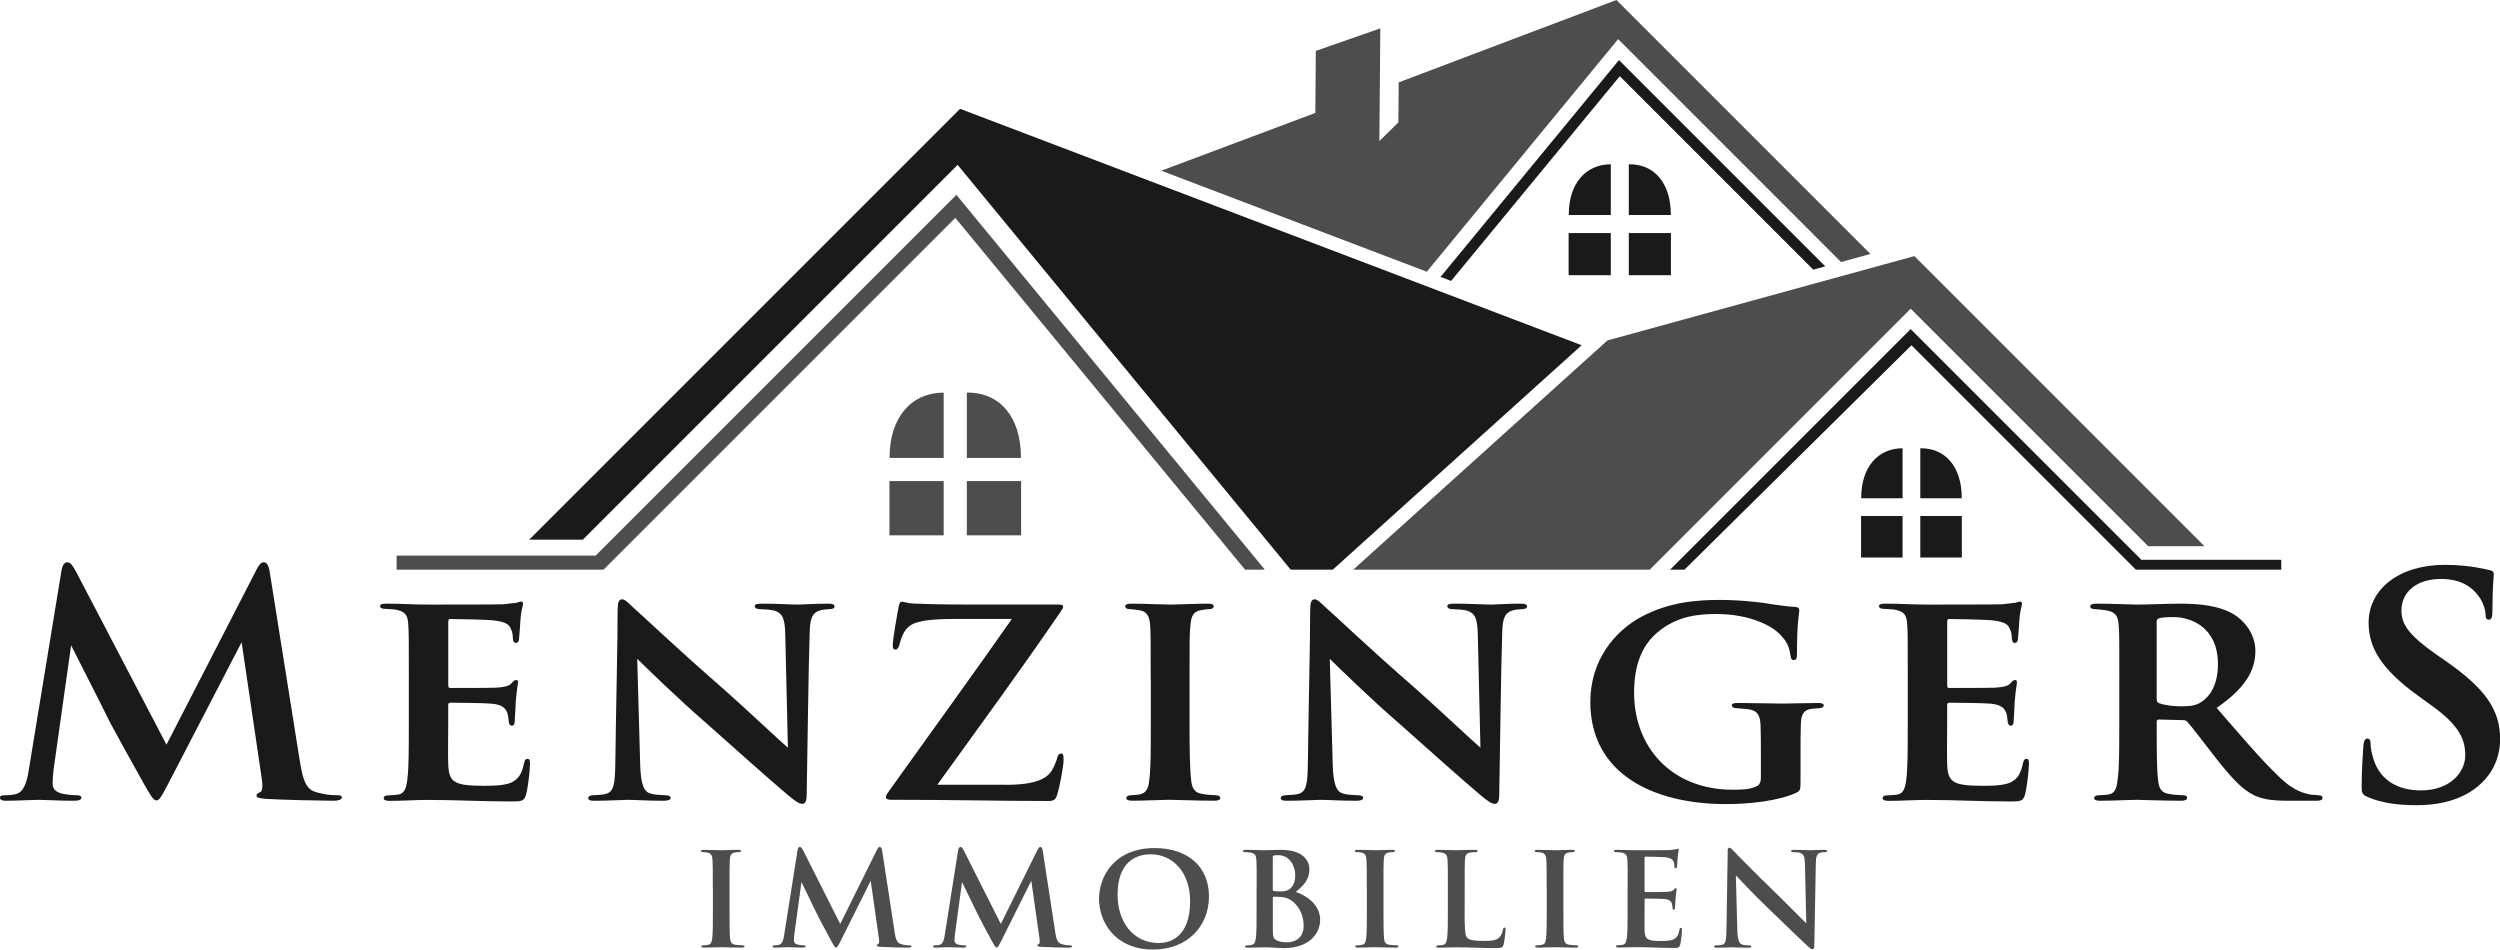 <?xml version="1.0" encoding="UTF-8"?>
<svg id="Ebene_2" data-name="Ebene 2" xmlns="http://www.w3.org/2000/svg" viewBox="0 0 509.36 193.46">
  <defs>
    <style>
      .cls-1, .cls-2 {
        fill: #1a1a1a;
      }

      .cls-3, .cls-4 {
        fill: #4d4d4d;
      }

      .cls-4, .cls-2 {
        fill-rule: evenodd;
      }
    </style>
  </defs>
  <g id="Ebene_2-2" data-name="Ebene 2">
    <g>
      <g>
        <polygon class="cls-2" points="118.75 109.95 195.11 33.59 262.97 116.06 271.55 116.06 322.25 70.34 195.61 22.17 107.83 109.95 118.75 109.95 118.75 109.95"/>
        <polygon class="cls-4" points="275.72 116.06 336.13 116.06 389.29 62.89 437.69 111.29 449.15 111.29 390.04 52.18 327.51 69.36 275.72 116.06 275.72 116.06"/>
        <polygon class="cls-4" points="122.97 116.06 194.64 44.39 253.67 116.06 257.7 116.06 194.86 39.7 121.36 113.2 80.81 113.2 80.81 116.06 118.5 116.06 122.97 116.06 122.97 116.06"/>
        <polygon class="cls-2" points="435.16 116.06 389.45 70.35 343.21 116.06 340.28 116.06 389.29 67.05 436.29 114.05 464.79 114.05 464.79 116.06 435.16 116.06 435.16 116.06"/>
        <polygon class="cls-4" points="375.1 53.39 329.69 7.97 290.7 55.36 236.6 34.78 267.99 23.01 268.09 10.37 281.23 5.78 281.04 28.73 284.91 24.94 284.98 16.78 329.34 0 381.08 51.74 375.1 53.39 375.1 53.39"/>
        <polygon class="cls-2" points="369.44 54.94 330.02 15.52 295.65 57.24 293.5 56.42 329.86 12.24 371.89 54.27 369.44 54.94 369.44 54.94"/>
        <path class="cls-4" d="m208.04,98.02v11.05h-11.05v-11.05h11.05Zm-11.05-18.03c6.77-.1,11.02,5.04,11.02,13.17v.14h-11.02v-13.32h0Zm-4.72,0v13.31h-11.02v-.14c0-8.13,4.43-13.14,11.02-13.17h0Zm0,18.03v11.05h-11.05v-11.05h11.05Z"/>
        <path class="cls-2" d="m340.44,47.48v8.59h-8.58v-8.59h8.58Zm-8.58-14.01c5.26-.08,8.56,3.92,8.56,10.23v.11h-8.56v-10.35h0Zm-3.67,0v10.34h-8.56v-.11c0-6.32,3.45-10.21,8.56-10.23h0Zm0,14.01v8.59h-8.59v-8.59h8.59Z"/>
        <path class="cls-2" d="m399.71,105.13v8.46h-8.46v-8.46h8.46Zm-8.46-13.8c5.18-.07,8.44,3.86,8.44,10.08v.11h-8.44v-10.19h0Zm-3.61,0v10.19h-8.43v-.11c0-6.22,3.39-10.06,8.43-10.08h0Zm0,13.8v8.46h-8.46v-8.46h8.46Z"/>
      </g>
      <g>
        <g>
          <path class="cls-3" d="m145.23,180.8c0-4.01,0-4.75-.06-5.59-.05-.9-.33-1.34-.93-1.48-.3-.08-.66-.11-.99-.11-.27,0-.44-.05-.44-.26,0-.16.22-.21.66-.21,1.04,0,2.77.08,3.56.08.69,0,2.3-.08,3.35-.08.36,0,.58.05.58.21,0,.21-.16.26-.44.26s-.49.03-.82.08c-.74.13-.96.58-1.01,1.5-.05.84-.05,1.58-.05,5.59v4.64c0,2.56,0,4.64.11,5.77.08.71.27,1.19,1.1,1.29.38.05.99.11,1.4.11.3,0,.44.08.44.21,0,.18-.22.26-.52.26-1.81,0-3.54-.08-4.28-.08-.63,0-2.36.08-3.46.08-.36,0-.55-.08-.55-.26,0-.13.11-.21.44-.21.41,0,.74-.05.99-.11.55-.11.71-.55.8-1.32.14-1.11.14-3.19.14-5.75v-4.64Z"/>
          <path class="cls-3" d="m182.23,189.69c.25,1.66.52,2.43,1.34,2.66.79.24,1.34.26,1.7.26.25,0,.44.03.44.18,0,.21-.33.29-.71.29-.69,0-4.47-.08-5.57-.16-.63-.05-.8-.13-.8-.29,0-.13.11-.21.3-.29.16-.05.25-.4.14-1.13l-1.67-11.76-6.06,12.13c-.63,1.24-.77,1.48-1.01,1.48s-.52-.53-.96-1.32c-.66-1.21-2.82-5.25-3.15-5.99-.25-.55-1.97-4.06-2.93-6.04l-1.45,10.68c-.06.47-.08.82-.08,1.24,0,.5.36.74.82.84.49.11.88.13,1.15.13.22,0,.41.05.41.18,0,.24-.25.29-.66.29-1.15,0-2.39-.08-2.88-.08-.52,0-1.84.08-2.71.08-.27,0-.49-.05-.49-.29,0-.13.16-.18.44-.18.22,0,.41,0,.82-.08.77-.16.99-1.19,1.12-2.08l2.71-17.19c.08-.45.25-.69.47-.69s.38.13.74.82l7.49,14.87,7.46-15.06c.22-.42.36-.63.6-.63s.41.26.49.82l2.5,16.29Z"/>
          <path class="cls-3" d="m214.95,189.69c.25,1.66.52,2.43,1.34,2.66.79.24,1.34.26,1.7.26.25,0,.44.03.44.18,0,.21-.33.29-.71.29-.69,0-4.47-.08-5.57-.16-.63-.05-.8-.13-.8-.29,0-.13.11-.21.3-.29.16-.05.25-.4.14-1.13l-1.67-11.76-6.06,12.13c-.63,1.24-.77,1.48-1.01,1.48s-.52-.53-.96-1.32c-.66-1.21-2.82-5.25-3.15-5.99-.25-.55-1.97-4.06-2.93-6.04l-1.45,10.68c-.06.47-.08.82-.08,1.24,0,.5.36.74.82.84.49.11.88.13,1.15.13.22,0,.41.05.41.18,0,.24-.25.29-.66.29-1.15,0-2.39-.08-2.88-.08-.52,0-1.84.08-2.71.08-.27,0-.49-.05-.49-.29,0-.13.16-.18.44-.18.22,0,.41,0,.82-.08.77-.16.99-1.19,1.12-2.08l2.71-17.19c.08-.45.25-.69.47-.69s.38.13.74.82l7.49,14.87,7.46-15.06c.22-.42.36-.63.6-.63s.41.26.49.82l2.5,16.29Z"/>
          <path class="cls-3" d="m223.92,183.13c0-4.51,3.1-10.34,11.32-10.34,6.83,0,11.08,3.82,11.08,9.86s-4.39,10.81-11.35,10.81c-7.87,0-11.05-5.67-11.05-10.34Zm18.56.5c0-5.91-3.54-9.57-8.03-9.57-3.15,0-6.75,1.69-6.75,8.25,0,5.48,3.15,9.83,8.42,9.83,1.92,0,6.36-.9,6.36-8.52Z"/>
          <path class="cls-3" d="m256.04,180.8c0-4.01,0-4.75-.06-5.59-.05-.9-.27-1.32-1.18-1.5-.22-.05-.69-.08-1.07-.08-.3,0-.47-.05-.47-.24s.19-.24.6-.24c1.45,0,3.18.08,3.73.08,1.34,0,2.41-.08,3.35-.08,4.96,0,5.84,2.56,5.84,3.96,0,2.16-1.29,3.45-2.8,4.61,2.25.74,4.99,2.61,4.99,5.7,0,2.82-2.28,5.75-7.32,5.75-1.26,0-2.52-.16-3.98-.16-1.1,0-2.22.08-3.46.08-.36,0-.55-.08-.55-.26,0-.13.11-.21.44-.21.41,0,.79-.05,1.04-.13.52-.16.63-.66.74-1.42.14-1.11.14-3.19.14-5.62v-4.64Zm3.29.45c0,.21.08.26.19.29.25.05.66.08,1.29.08.9,0,1.51-.11,1.97-.5.71-.55,1.12-1.5,1.12-2.79,0-1.77-1.07-4.09-3.43-4.09-.38,0-.63,0-.9.05-.19.05-.25.16-.25.45v6.51Zm0,3.59v4.3c0,1.74.08,2.19.96,2.53.74.29,1.37.32,2,.32,1.23,0,3.32-.63,3.32-3.38,0-1.63-.58-3.85-2.66-5.25-.58-.4-1.21-.58-2.28-.63-.49-.03-.77-.03-1.18-.03-.11,0-.16.05-.16.18v1.95Z"/>
          <path class="cls-3" d="m278.47,180.8c0-4.01,0-4.75-.06-5.59-.05-.9-.33-1.34-.93-1.48-.3-.08-.66-.11-.99-.11-.27,0-.44-.05-.44-.26,0-.16.22-.21.66-.21,1.04,0,2.77.08,3.56.08.69,0,2.3-.08,3.35-.08.36,0,.58.05.58.21,0,.21-.16.26-.44.26s-.49.03-.82.08c-.74.13-.96.58-1.01,1.5-.05.84-.05,1.58-.05,5.59v4.64c0,2.56,0,4.64.11,5.77.08.71.27,1.19,1.1,1.29.38.05.99.11,1.4.11.3,0,.44.08.44.21,0,.18-.22.26-.52.26-1.81,0-3.54-.08-4.28-.08-.63,0-2.36.08-3.46.08-.36,0-.55-.08-.55-.26,0-.13.11-.21.44-.21.41,0,.74-.05.99-.11.55-.11.71-.55.8-1.32.14-1.11.14-3.19.14-5.75v-4.64Z"/>
          <path class="cls-3" d="m298.41,185.45c0,3.38,0,5.19.58,5.67.47.4,1.18.58,3.32.58,1.45,0,2.52-.03,3.21-.74.33-.34.66-1.08.71-1.58.03-.24.08-.4.3-.4.19,0,.22.13.22.45,0,.29-.19,2.27-.41,3.03-.16.58-.3.71-1.73.71-2.52,0-5.04-.16-7.98-.16-1.1,0-2.22.08-3.46.08-.36,0-.55-.08-.55-.26,0-.13.11-.21.44-.21.41,0,.74-.05.99-.11.55-.11.69-.69.8-1.45.14-1.11.14-3.19.14-5.62v-4.64c0-4.01,0-4.75-.06-5.59-.05-.9-.27-1.32-1.18-1.5-.22-.05-.55-.08-.91-.08-.3,0-.47-.05-.47-.24s.19-.24.6-.24c1.29,0,3.02.08,3.76.08.66,0,2.66-.08,3.73-.08.38,0,.58.05.58.24s-.16.24-.49.24c-.3,0-.74.03-1.07.08-.74.13-.96.58-1.01,1.5-.05.84-.05,1.58-.05,5.59v4.64Z"/>
          <path class="cls-3" d="m315.12,180.8c0-4.01,0-4.75-.06-5.59-.05-.9-.33-1.34-.93-1.48-.3-.08-.66-.11-.99-.11-.27,0-.44-.05-.44-.26,0-.16.22-.21.66-.21,1.04,0,2.77.08,3.56.08.69,0,2.3-.08,3.35-.08.36,0,.58.05.58.21,0,.21-.16.26-.44.26s-.49.03-.82.08c-.74.13-.96.58-1.01,1.5-.05.84-.05,1.58-.05,5.59v4.64c0,2.56,0,4.64.11,5.77.08.71.27,1.19,1.1,1.29.38.05.99.11,1.4.11.3,0,.44.08.44.21,0,.18-.22.26-.52.26-1.81,0-3.54-.08-4.28-.08-.63,0-2.36.08-3.46.08-.36,0-.55-.08-.55-.26,0-.13.11-.21.44-.21.41,0,.74-.05.99-.11.55-.11.71-.55.8-1.32.14-1.11.14-3.19.14-5.75v-4.64Z"/>
          <path class="cls-3" d="m331.63,180.8c0-4.01,0-4.75-.06-5.59-.05-.9-.27-1.32-1.18-1.5-.22-.05-.69-.08-1.07-.08-.3,0-.47-.05-.47-.24s.19-.24.6-.24c1.26,0,2.52.08,3.95.08.88,0,6.33,0,6.85-.03.52-.05.96-.11,1.18-.16.14-.03.3-.11.44-.11s.16.11.16.24c0,.18-.14.5-.22,1.71-.03.26-.08,1.42-.14,1.74-.03.13-.08.29-.27.29s-.25-.16-.25-.47c0-.11-.03-.53-.16-.84-.19-.47-.47-.79-1.84-.95-.47-.05-3.35-.11-3.89-.11-.14,0-.19.08-.19.26v6.67c0,.18.03.29.19.29.6,0,3.76,0,4.39-.05.66-.05,1.07-.13,1.32-.4.19-.21.3-.34.44-.34.11,0,.19.05.19.21s-.11.58-.22,1.92c-.03.53-.11,1.58-.11,1.77,0,.21,0,.5-.25.5-.19,0-.25-.29-.25-.42-.03-.26-.03-.42-.11-.76-.14-.53-.52-.92-1.54-1.03-.52-.05-3.24-.08-3.89-.08-.14,0-.16.11-.16.26v2.08c0,.9-.03,3.32,0,4.09.06,1.82.49,2.21,3.29,2.21.71,0,1.86,0,2.58-.32s1.04-.87,1.23-1.95c.05-.29.11-.4.3-.4.22,0,.22.21.22.47,0,.61-.22,2.4-.36,2.93-.19.69-.44.69-1.48.69-2.44,0-4.85-.16-7.6-.16-1.1,0-2.22.08-3.46.08-.36,0-.55-.08-.55-.26,0-.13.11-.21.44-.21.41,0,.74-.05.99-.11.55-.11.69-.69.8-1.45.14-1.11.14-3.19.14-5.62v-4.64Z"/>
          <path class="cls-3" d="m351.98,173.61c0-.53.08-.9.36-.9.3,0,.55.34,1.01.82.33.34,4.5,4.64,8.5,8.46,1.86,1.79,5.7,5.72,6.17,6.14l-.27-11.97c-.03-1.61-.27-2.11-.93-2.37-.41-.16-1.07-.16-1.45-.16-.33,0-.44-.08-.44-.24,0-.21.3-.24.71-.24,1.43,0,2.74.08,3.32.08.3,0,1.34-.08,2.69-.08.36,0,.63.03.63.24,0,.16-.16.24-.49.24-.27,0-.49,0-.82.08-.77.21-.99.76-1.01,2.24-.11,5.56-.19,11.07-.3,16.64,0,.58-.11.82-.36.82-.3,0-.63-.29-.93-.58-1.73-1.58-5.24-5.04-8.09-7.75-2.99-2.85-6.11-6.22-6.61-6.72l.3,11.15c.06,2.06.41,2.74.96,2.93.47.16.99.18,1.43.18.3,0,.47.05.47.21,0,.21-.25.26-.63.26-1.78,0-2.88-.08-3.4-.08-.25,0-1.54.08-2.96.08-.36,0-.6-.03-.6-.26,0-.16.16-.21.44-.21.36,0,.85-.03,1.23-.13.71-.21.82-.98.85-3.27.08-5.59.19-12.1.25-15.61Z"/>
        </g>
        <g>
          <path class="cls-1" d="m61.1,155.09c.61,3.93,1.28,5.75,3.3,6.31,1.96.56,3.3.62,4.18.62.61,0,1.08.06,1.08.44,0,.5-.81.69-1.75.69-1.69,0-10.99-.19-13.69-.38-1.55-.12-1.96-.31-1.96-.69,0-.31.27-.5.74-.69.4-.12.61-.94.34-2.69l-4.11-27.85-14.9,28.73c-1.55,2.94-1.89,3.5-2.5,3.5s-1.28-1.25-2.36-3.12c-1.62-2.87-6.95-12.43-7.76-14.18-.61-1.31-4.86-9.62-7.22-14.3l-3.57,25.29c-.13,1.12-.2,1.94-.2,2.94,0,1.19.88,1.75,2.02,2,1.21.25,2.16.31,2.83.31.54,0,1.01.12,1.01.44,0,.56-.61.69-1.62.69-2.83,0-5.87-.19-7.08-.19-1.28,0-4.52.19-6.68.19-.67,0-1.21-.12-1.21-.69,0-.31.4-.44,1.08-.44.54,0,1.01,0,2.02-.19,1.89-.38,2.43-2.81,2.77-4.93l6.68-40.72c.2-1.06.61-1.62,1.15-1.62s.94.31,1.82,1.94l18.41,35.22,18.34-35.66c.54-1,.88-1.5,1.48-1.5s1.01.62,1.21,1.94l6.14,38.6Z"/>
          <path class="cls-1" d="m83.3,138.35c0-8.12,0-9.56-.13-11.3-.13-1.75-.61-2.44-2.43-2.81-.54-.12-1.48-.12-2.29-.19-.67,0-1.01-.19-1.01-.56s.4-.5,1.35-.5c2.83,0,5.53.19,8.5.19,1.82,0,14.16,0,15.24-.06,1.15-.12,2.16-.25,2.7-.31.34-.06.67-.25.94-.25.34,0,.4.25.4.5,0,.37-.4,1.12-.54,3.37-.07,1-.13,2.06-.27,3.68,0,.31-.13.88-.67.88-.4,0-.54-.31-.61-1,0-.25,0-1.06-.34-1.75-.4-1-.94-1.56-3.84-1.87-1.15-.12-7.22-.25-8.57-.25-.27,0-.4.19-.4.56v12.93c0,.38.07.56.4.56,1.42,0,7.89,0,9.37-.06,1.69-.12,2.56-.31,3.1-.87.4-.5.67-.69.94-.69s.4.12.4.44c0,.37-.27,1.56-.47,4.12,0,1.06-.2,3.31-.2,3.75s-.07,1-.61,1c-.4,0-.61-.56-.61-.87-.07-.5-.07-.81-.2-1.44-.34-1.19-1.01-2-3.37-2.19-1.21-.12-6.88-.19-8.36-.19-.34,0-.4.25-.4.56v4.06c0,1.81-.07,6.18,0,7.81.13,3.69,1.01,4.5,7.22,4.5,1.55,0,4.05,0,5.53-.62,1.55-.69,2.23-1.75,2.7-4,.13-.56.27-.87.74-.87s.47.5.47,1.06c0,1.37-.47,5.18-.81,6.25-.4,1.37-.94,1.37-3.17,1.37-5.87,0-10.93-.31-16.93-.31-2.43,0-4.86.19-7.69.19-.81,0-1.21-.19-1.21-.56,0-.25.2-.56,1.01-.56.81-.06,1.55-.06,2.09-.19,1.21-.25,1.55-1.44,1.75-3.31.27-2.19.27-6.25.27-10.8v-9.37Z"/>
          <path class="cls-1" d="m125.86,124.05c0-1.19.2-1.94.88-1.94.61,0,1.15.62,2.16,1.56,1.08.88,8.97,8.43,18.61,16.8,4.38,3.87,11.94,10.99,13.02,11.87l-.54-23.11c-.07-3.19-.54-4.25-2.16-4.81-.88-.25-2.23-.25-3.04-.31-.74,0-1.01-.31-1.01-.62,0-.44.67-.5,1.48-.5,2.97,0,6,.19,7.49.19.74,0,3.17-.19,6-.19.74,0,1.28.12,1.28.56,0,.31-.27.56-1.01.56-.61.06-1.08.06-1.69.19-1.75.44-2.29,1.5-2.36,4.5-.27,7.99-.4,21.92-.61,33.04,0,1.44-.34,1.94-.88,1.94-.74,0-1.62-.69-2.9-1.75-3.78-3.18-10.99-9.62-16.59-14.61-5.94-5.12-12.54-11.62-14.16-13.18l.61,21.67c.13,4.06.81,5.37,2.02,5.75,1.01.31,2.16.31,3.17.37.61,0,1.01.19,1.01.5,0,.44-.54.62-1.35.62-3.51,0-5.87-.19-7.42-.19-.74,0-3.84.19-6.74.19-.74,0-1.28-.06-1.28-.56,0-.31.34-.56.94-.56.74-.06,1.75-.06,2.56-.25,1.69-.44,1.96-1.81,2.02-6.43.14-11.24.47-24.29.47-31.29Z"/>
          <path class="cls-1" d="m204.97,159.9c6.27,0,8.5-1.37,9.44-3.12.47-.81.81-1.69,1.01-2.44.13-.5.4-.81.74-.81.47,0,.54.25.54,1.37s-.81,5.5-1.28,6.93c-.27.94-.61,1.37-1.69,1.37-9.91,0-19.9-.25-32.24-.25-.61,0-1.01-.19-1.01-.5,0-.38.27-.75.94-1.69,8.16-11.43,16.93-23.48,24.75-34.66h-11.06c-3.24,0-6.88.12-8.77.88-1.89.75-2.56,2.31-3.1,4.43-.2.69-.47.94-.81.94-.4,0-.54-.25-.54-.88,0-1.19.88-6.18,1.21-7.87.13-.75.34-1,.67-1,.54,0,.94.31,2.43.38,5.6.19,8.43.19,10.99.19h18.41c.61,0,1.01.12,1.01.37,0,.38-.27.69-.54,1.12-8.09,11.87-17,23.98-25.09,35.22h13.96Z"/>
          <path class="cls-1" d="m234.45,138.35c0-8.12,0-9.37-.13-11.12-.13-1.75-.74-2.62-2.02-2.87-.61-.12-1.35-.19-2.09-.25-.61,0-.94-.19-.94-.62,0-.31.4-.5,1.35-.5,2.36,0,6.41.19,7.89.19,1.35,0,5.33-.19,7.62-.19.81,0,1.15.19,1.15.5,0,.44-.34.62-.94.62-.61.06-.88.06-1.55.19-1.62.25-2.09,1.19-2.23,3-.2,1.69-.2,2.93-.2,11.05v9.37c0,5,.07,9.06.34,11.3.14,1.44.61,2.56,2.36,2.75.88.19,1.69.19,2.56.25.74,0,1.01.31,1.01.56,0,.38-.47.56-1.15.56-3.98,0-7.82-.19-9.24-.19-1.15,0-5.19.19-7.55.19-.81,0-1.21-.19-1.21-.56,0-.25.27-.56,1.01-.56.81-.06,1.28-.06,1.82-.19,1.15-.25,1.69-1.19,1.82-2.69.34-2.25.34-6.25.34-11.43v-9.37Z"/>
          <path class="cls-1" d="m266.96,124.05c0-1.19.2-1.94.88-1.94.61,0,1.15.62,2.16,1.56,1.08.88,8.97,8.43,18.61,16.8,4.38,3.87,11.94,10.99,13.02,11.87l-.54-23.11c-.07-3.19-.54-4.25-2.16-4.81-.88-.25-2.23-.25-3.04-.31-.74,0-1.01-.31-1.01-.62,0-.44.67-.5,1.48-.5,2.97,0,6,.19,7.49.19.74,0,3.17-.19,6-.19.74,0,1.28.12,1.28.56,0,.31-.27.56-1.01.56-.61.06-1.08.06-1.69.19-1.75.44-2.29,1.5-2.36,4.5-.27,7.99-.4,21.92-.61,33.04,0,1.44-.34,1.94-.88,1.94-.74,0-1.62-.69-2.9-1.75-3.78-3.18-10.99-9.62-16.59-14.61-5.94-5.12-12.54-11.62-14.16-13.18l.61,21.67c.13,4.06.81,5.37,2.02,5.75,1.01.31,2.16.31,3.17.37.61,0,1.01.19,1.01.5,0,.44-.54.62-1.35.62-3.51,0-5.87-.19-7.42-.19-.74,0-3.84.19-6.74.19-.74,0-1.28-.06-1.28-.56,0-.31.34-.56.94-.56.74-.06,1.75-.06,2.56-.25,1.69-.44,1.96-1.81,2.02-6.43.14-11.24.47-24.29.47-31.29Z"/>
          <path class="cls-1" d="m366.85,159.27c0,1.75-.13,1.87-.88,2.25-3.71,1.69-9.58,2.31-14.3,2.31-14.97,0-27.65-6.25-27.65-20.8,0-8.56,4.99-14.43,10.39-17.36,5.8-3.06,11.33-3.44,16.19-3.44,4.05,0,8.9.56,10.39.88,1.35.19,3.44.5,4.86.56.67.06.74.38.74.75,0,.62-.47,2.19-.47,8.93,0,.87-.2,1.12-.67,1.12s-.54-.31-.61-.75c-.2-1.12-.4-2.62-1.82-4.06-1.62-2.06-6.41-4.56-13.35-4.56-3.51,0-7.76.38-11.6,3.44-3.17,2.5-5.13,6.31-5.13,12.62,0,10.99,7.55,19.74,20.1,19.74,1.42,0,3.37,0,4.65-.62.88-.31,1.08-1,1.08-1.87v-4.5c0-2.56,0-4.43-.07-6.12-.07-2.06-.61-3.06-2.63-3.31-.54-.06-1.42-.12-2.29-.19-.54,0-.94-.25-.94-.56,0-.38.4-.5,1.28-.5,3.24,0,7.08.12,8.9.12s5.13-.12,7.35-.12c.74,0,1.21.12,1.21.5,0,.31-.34.5-.81.56-.74.06-.88.06-1.62.12-1.69.19-2.16,1.19-2.23,3-.07,1.69-.07,3.75-.07,6.43v5.43Z"/>
          <path class="cls-1" d="m388.7,138.35c0-8.12,0-9.56-.13-11.3-.13-1.75-.61-2.44-2.43-2.81-.54-.12-1.48-.12-2.29-.19-.67,0-1.01-.19-1.01-.56s.4-.5,1.35-.5c2.83,0,5.53.19,8.5.19,1.82,0,14.16,0,15.24-.06,1.15-.12,2.16-.25,2.7-.31.34-.06.67-.25.94-.25.34,0,.4.25.4.5,0,.37-.4,1.12-.54,3.37-.07,1-.13,2.06-.27,3.68,0,.31-.13.88-.67.88-.4,0-.54-.31-.61-1,0-.25,0-1.06-.34-1.75-.4-1-.94-1.56-3.84-1.87-1.15-.12-7.22-.25-8.57-.25-.27,0-.4.19-.4.56v12.93c0,.38.07.56.4.56,1.42,0,7.89,0,9.37-.06,1.69-.12,2.56-.31,3.1-.87.4-.5.67-.69.94-.69s.4.12.4.44c0,.37-.27,1.56-.47,4.12,0,1.06-.2,3.31-.2,3.75s-.07,1-.61,1c-.4,0-.61-.56-.61-.87-.07-.5-.07-.81-.2-1.44-.34-1.19-1.01-2-3.37-2.19-1.21-.12-6.88-.19-8.36-.19-.34,0-.4.25-.4.56v4.06c0,1.81-.07,6.18,0,7.81.13,3.69,1.01,4.5,7.22,4.5,1.55,0,4.05,0,5.53-.62,1.55-.69,2.23-1.75,2.7-4,.13-.56.27-.87.74-.87s.47.5.47,1.06c0,1.37-.47,5.18-.81,6.25-.4,1.37-.94,1.37-3.17,1.37-5.87,0-10.93-.31-16.93-.31-2.43,0-4.86.19-7.69.19-.81,0-1.21-.19-1.21-.56,0-.25.2-.56,1.01-.56.81-.06,1.55-.06,2.09-.19,1.21-.25,1.55-1.44,1.75-3.31.27-2.19.27-6.25.27-10.8v-9.37Z"/>
          <path class="cls-1" d="m431.8,138.35c0-8.12,0-9.31-.13-10.99-.13-1.87-.67-2.69-2.5-3-.74-.12-1.55-.19-2.29-.25-.67,0-1.01-.19-1.01-.56s.4-.56,1.28-.56c3.04,0,7.15.19,8.3.19,1.82,0,6.61-.19,8.63-.19,4.05,0,8.03.37,11.06,2.19,1.89,1.12,4.38,3.81,4.38,7.43,0,4-2.02,7.56-7.89,11.62,4.99,5.75,9.17,10.68,12.68,13.99,3.24,3.19,5.46,3.44,6.54,3.69.61.06,1.08.06,1.55.12.54,0,.81.25.81.5,0,.44-.4.62-1.15.62h-5.67c-3.91,0-5.6-.38-7.28-1.19-2.36-1.19-4.59-3.62-7.69-7.56-2.43-3.12-4.92-6.43-5.8-7.37-.2-.25-.54-.31-.94-.31l-4.79-.12c-.27,0-.47.12-.47.44v1.12c0,4.81,0,8.49.27,10.68.13,1.56.54,2.75,2.36,2.94.81.19,2.02.19,2.83.25.54,0,.74.25.74.5,0,.38-.4.62-1.15.62-3.57,0-8.3-.19-9.17-.19-1.01,0-5.13.19-7.49.19-.74,0-1.15-.19-1.15-.56,0-.25.27-.56.94-.56.88-.06,1.62-.06,2.16-.19,1.15-.25,1.55-1.37,1.69-3,.34-2.19.34-6.18.34-11.12v-9.37Zm7.62,4.06c0,.5.14.75.54.88,1.21.44,2.97.62,4.52.62,2.16,0,3.1-.25,4.11-.94,1.69-1.12,3.3-3.44,3.3-7.68,0-7.56-5.6-9.56-8.97-9.56-1.42,0-2.5.06-3.04.25-.34.12-.47.31-.47.75v15.68Z"/>
          <path class="cls-1" d="m482.45,162.4c-1.08-.44-1.28-.75-1.28-2.12,0-3.44.27-7.18.34-8.18.07-.94.27-1.62.81-1.62.61,0,.67.56.67,1.06,0,.81.27,2.12.61,3.19,1.48,4.62,5.46,6.31,9.64,6.31,6.07,0,9.04-3.81,9.04-7.12,0-3.06-1.01-5.93-6.61-9.99l-3.1-2.25c-7.42-5.37-9.98-9.74-9.98-14.8,0-6.87,6.21-11.8,15.58-11.8,2.56,0,4.59.25,6.21.5,1.15.19,2.02.38,2.77.56.61.12.94.31.94.75,0,.81-.27,2.62-.27,7.5,0,1.37-.2,1.87-.74,1.87-.47,0-.67-.37-.67-1.12,0-.56-.34-2.5-1.75-4.12-1.01-1.19-2.97-3.06-7.35-3.06-4.99,0-8.03,2.69-8.03,6.43,0,2.87,1.55,5.06,7.15,8.99l1.89,1.31c8.16,5.68,11.06,9.99,11.06,15.93,0,3.62-1.48,7.93-6.34,10.87-3.37,2-7.15,2.56-10.72,2.56-3.91,0-6.95-.44-9.85-1.62Z"/>
        </g>
      </g>
    </g>
  </g>
</svg>